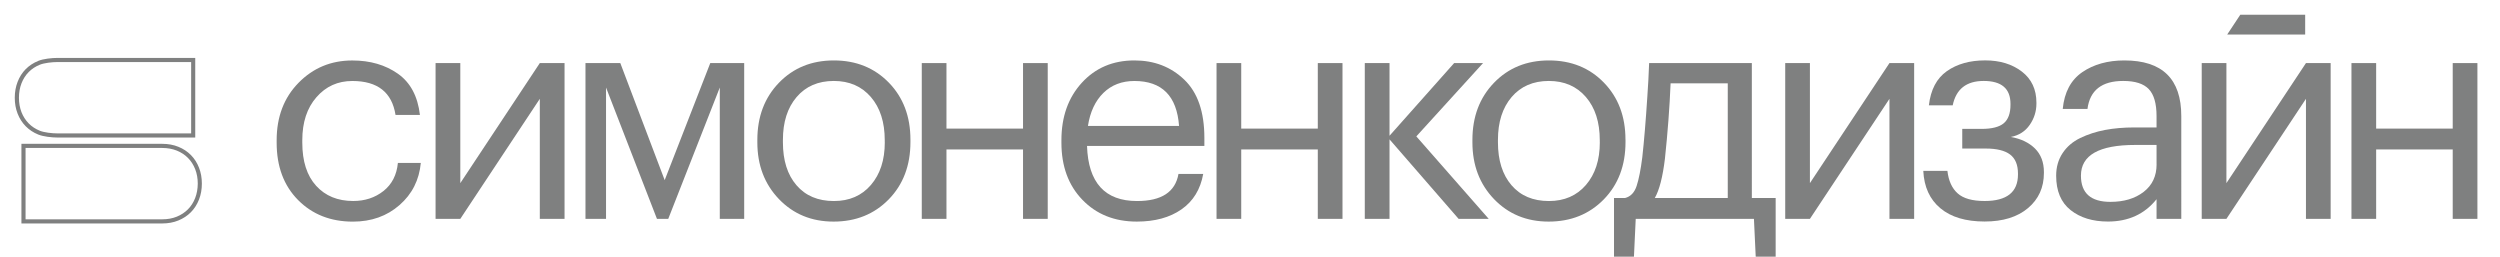 <?xml version="1.0" encoding="UTF-8"?> <svg xmlns="http://www.w3.org/2000/svg" xmlns:xlink="http://www.w3.org/1999/xlink" version="1.1" id="Слой_1" x="0px" y="0px" viewBox="0 0 604.38 62.05" style="enable-background:new 0 0 604.38 62.05;" xml:space="preserve"> <style type="text/css"> .st0{fill:#7F8080;} </style> <g> <path class="st0" d="M46.16,37.49c-0.84-0.85-1.86-1.53-3.03-2c-1.17-0.48-2.48-0.72-3.9-0.72H5.18v19.25h34.04 c1.42,0,2.73-0.24,3.9-0.72c1.17-0.48,2.2-1.15,3.03-2c0.84-0.85,1.5-1.88,1.96-3.06c0.46-1.17,0.69-2.47,0.69-3.86 c0-1.38-0.23-2.68-0.69-3.84C47.66,39.37,47,38.34,46.16,37.49z M47.18,47.88c-0.41,1.05-0.99,1.96-1.74,2.72 c-0.74,0.75-1.65,1.35-2.7,1.78s-2.24,0.64-3.53,0.64H6.18V35.77h33.04c1.29,0,2.48,0.22,3.53,0.64c1.05,0.43,1.96,1.02,2.7,1.78 c0.75,0.76,1.33,1.67,1.74,2.72v0c0.41,1.05,0.62,2.22,0.62,3.48C47.8,45.65,47.59,46.83,47.18,47.88z"></path> <path class="st0" d="M6.22,30.53c0.84,0.85,1.86,1.53,3.03,2c1.21,0.49,3.26,0.72,4.66,0.72h33.29V14H13.91 c-1.39,0-3.45,0.22-4.66,0.72c-1.17,0.48-2.2,1.15-3.04,2c-0.84,0.85-1.5,1.88-1.95,3.06c-0.46,1.17-0.69,2.47-0.69,3.86 c0,1.38,0.23,2.67,0.69,3.84C4.72,28.65,5.38,29.68,6.22,30.53L6.22,30.53z M4.58,23.63c0-1.27,0.21-2.44,0.62-3.5 c0.41-1.05,0.99-1.96,1.74-2.72c0.74-0.75,1.65-1.35,2.7-1.77c1.04-0.42,2.94-0.64,4.28-0.64h32.29v17.25H13.91 c-1.34,0-3.24-0.22-4.28-0.64c-1.05-0.43-1.96-1.02-2.7-1.78c-0.74-0.76-1.33-1.67-1.74-2.72C4.79,26.06,4.58,24.89,4.58,23.63z"></path> <path class="st0" d="M92.7,46.18c-2.04,1.61-4.48,2.41-7.31,2.41c-3.74,0-6.73-1.22-8.96-3.67c-2.23-2.45-3.35-5.93-3.35-10.44 V33.9c0-4.32,1.14-7.79,3.42-10.4c2.28-2.62,5.17-3.92,8.68-3.92c6.1,0,9.58,2.74,10.44,8.21h5.9c-0.53-4.51-2.3-7.84-5.33-9.97 s-6.7-3.2-11.02-3.2c-5.14,0-9.47,1.8-13,5.4c-3.53,3.6-5.29,8.23-5.29,13.9v0.58c0,5.76,1.73,10.38,5.18,13.86 s7.87,5.22,13.25,5.22c4.46,0,8.22-1.33,11.27-4c3.05-2.66,4.76-6.06,5.15-10.19h-5.54C95.91,42.3,94.74,44.57,92.7,46.18z"></path> <polygon class="st0" points="111.28,44.27 111.28,15.25 105.3,15.25 105.3,52.91 111.28,52.91 130.5,23.89 130.5,52.91 136.48,52.91 136.48,15.25 130.5,15.25 "></polygon> <polygon class="st0" points="160.69,43.55 149.96,15.25 141.54,15.25 141.54,52.91 146.51,52.91 146.51,21.16 158.82,52.91 161.55,52.91 174.01,21.16 174.01,52.91 179.91,52.91 179.91,15.25 171.71,15.25 "></polygon> <path class="st0" d="M201.59,14.61c-5.38,0-9.8,1.8-13.28,5.4c-3.48,3.6-5.22,8.21-5.22,13.82v0.58c0,5.52,1.74,10.09,5.22,13.72 c3.48,3.62,7.88,5.44,13.21,5.44c5.38,0,9.82-1.79,13.32-5.36c3.5-3.58,5.26-8.2,5.26-13.86v-0.58c0-5.62-1.74-10.21-5.22-13.79 C211.39,16.4,206.96,14.61,201.59,14.61z M213.9,34.41c0,4.27-1.12,7.7-3.35,10.3s-5.22,3.89-8.96,3.89 c-3.84,0-6.85-1.27-9.04-3.82c-2.19-2.54-3.28-6-3.28-10.37v-0.58c0-4.32,1.1-7.78,3.31-10.37c2.21-2.59,5.21-3.89,9-3.89 c3.74,0,6.73,1.3,8.96,3.89c2.23,2.59,3.35,6.07,3.35,10.44V34.41z"></path> <polygon class="st0" points="247.32,31.09 228.81,31.09 228.81,15.25 222.84,15.25 222.84,52.91 228.81,52.91 228.81,36.13 247.32,36.13 247.32,52.91 253.29,52.91 253.29,15.25 247.32,15.25 "></polygon> <path class="st0" d="M274.24,14.61c-5.18,0-9.42,1.8-12.71,5.4c-3.29,3.6-4.93,8.23-4.93,13.9v0.58c0,5.71,1.69,10.32,5.08,13.82 c3.38,3.5,7.76,5.26,13.14,5.26c4.37,0,7.97-0.98,10.8-2.95c2.83-1.97,4.58-4.82,5.26-8.57h-5.98c-0.77,4.37-4.1,6.55-10.01,6.55 c-7.78,0-11.81-4.44-12.1-13.32h28.37v-1.94c0-6.29-1.62-10.98-4.86-14.08C283.06,16.15,279.04,14.61,274.24,14.61z M263.01,30.45 c0.53-3.41,1.78-6.07,3.74-7.99c1.97-1.92,4.46-2.88,7.49-2.88c6.67,0,10.27,3.62,10.8,10.87H263.01z"></path> <polygon class="st0" points="318.58,31.09 300.07,31.09 300.07,15.25 294.1,15.25 294.1,52.91 300.07,52.91 300.07,36.13 318.58,36.13 318.58,52.91 324.55,52.91 324.55,15.25 318.58,15.25 "></polygon> <polygon class="st0" points="358.53,15.25 351.54,15.25 335.92,32.82 335.92,15.25 329.94,15.25 329.94,52.91 335.92,52.91 335.92,33.69 352.62,52.91 359.9,52.91 342.4,32.97 "></polygon> <path class="st0" d="M392.96,33.76c0-5.62-1.74-10.21-5.22-13.79c-3.48-3.58-7.91-5.36-13.28-5.36c-5.38,0-9.8,1.8-13.28,5.4 c-3.48,3.6-5.22,8.21-5.22,13.82v0.58c0,5.52,1.74,10.09,5.22,13.72c3.48,3.62,7.88,5.44,13.21,5.44c5.38,0,9.82-1.79,13.32-5.36 c3.5-3.58,5.26-8.2,5.26-13.86V33.76z M386.76,34.41c0,4.27-1.12,7.7-3.35,10.3c-2.23,2.59-5.22,3.89-8.96,3.89 c-3.84,0-6.85-1.27-9.04-3.82c-2.18-2.54-3.28-6-3.28-10.37v-0.58c0-4.32,1.1-7.78,3.31-10.37c2.21-2.59,5.21-3.89,9-3.89 c3.74,0,6.73,1.3,8.96,3.89c2.23,2.59,3.35,6.07,3.35,10.44V34.41z"></path> <path class="st0" d="M423.52,15.25h-24.84c-0.1,2.74-0.24,5.42-0.43,8.06c-0.38,5.9-0.79,10.8-1.22,14.69 c-0.38,3.02-0.84,5.34-1.37,6.95c-0.53,1.61-1.46,2.58-2.81,2.92h-2.66v14.18h4.82l0.43-9.14h28.58l0.43,9.14h4.82V47.87h-5.76 V15.25z M417.69,47.87h-17.64c1.1-1.92,1.92-5.09,2.45-9.5c0.67-6.29,1.13-12.36,1.37-18.22h13.82V47.87z"></path> <polygon class="st0" points="437.55,44.27 437.55,15.25 431.58,15.25 431.58,52.91 437.55,52.91 456.78,23.89 456.78,52.91 462.75,52.91 462.75,15.25 456.78,15.25 "></polygon> <path class="st0" d="M486.12,33.11c1.97-0.38,3.49-1.36,4.57-2.92c1.08-1.56,1.62-3.28,1.62-5.15v-0.22c0-3.21-1.18-5.72-3.53-7.52 c-2.35-1.8-5.3-2.7-8.86-2.7c-3.7,0-6.78,0.86-9.25,2.59c-2.47,1.73-3.92,4.49-4.36,8.28h5.76c0.82-3.94,3.31-5.9,7.49-5.9 c4.32,0,6.48,1.85,6.48,5.54v0.22c0,2.06-0.54,3.55-1.62,4.46s-2.87,1.37-5.36,1.37h-4.68v4.75h5.69c2.64,0,4.6,0.48,5.87,1.44 c1.27,0.96,1.91,2.5,1.91,4.61v0.22c0,4.27-2.69,6.41-8.06,6.41c-2.98,0-5.15-0.61-6.52-1.84c-1.37-1.22-2.2-3.04-2.48-5.44h-5.83 c0.19,3.89,1.57,6.9,4.14,9.04c2.57,2.14,6.13,3.2,10.69,3.2c4.42,0,7.91-1.08,10.48-3.24c2.57-2.16,3.85-4.99,3.85-8.5v-0.22 c0-2.35-0.72-4.25-2.16-5.69C490.51,34.48,488.57,33.54,486.12,33.11z"></path> <path class="st0" d="M513.58,14.61c-4.03,0-7.43,0.95-10.19,2.84c-2.76,1.9-4.33,4.86-4.72,8.89h5.98 c0.58-4.51,3.46-6.77,8.64-6.77c2.88,0,4.94,0.66,6.19,1.98s1.87,3.49,1.87,6.52v2.74h-5.4c-2.54,0-4.9,0.2-7.06,0.61 c-2.16,0.41-4.15,1.06-5.98,1.94c-1.83,0.89-3.25,2.11-4.28,3.67c-1.03,1.56-1.55,3.37-1.55,5.44c0,3.7,1.16,6.47,3.49,8.32 c2.33,1.85,5.34,2.77,9.04,2.77c4.94,0,8.86-1.8,11.74-5.4v4.75h5.98V28.07C527.34,19.09,522.75,14.61,513.58,14.61z M521.36,39.73 c0,2.83-1.04,5.05-3.13,6.66c-2.09,1.61-4.76,2.41-8.03,2.41c-4.75,0-7.13-2.11-7.13-6.34c0-4.94,4.37-7.42,13.1-7.42h5.18V39.73z"></path> <polygon class="st0" points="538.24,44.27 538.24,15.25 532.27,15.25 532.27,52.91 538.24,52.91 557.47,23.89 557.47,52.91 563.44,52.91 563.44,15.25 557.47,15.25 "></polygon> <polygon class="st0" points="592.95,15.25 592.95,31.09 574.44,31.09 574.44,15.25 568.47,15.25 568.47,52.91 574.44,52.91 574.44,36.13 592.95,36.13 592.95,52.91 598.92,52.91 598.92,15.25 "></polygon> <polygon class="st0" points="557.28,3.57 541.59,3.57 538.43,8.35 557.28,8.35 "></polygon> </g> </svg> 